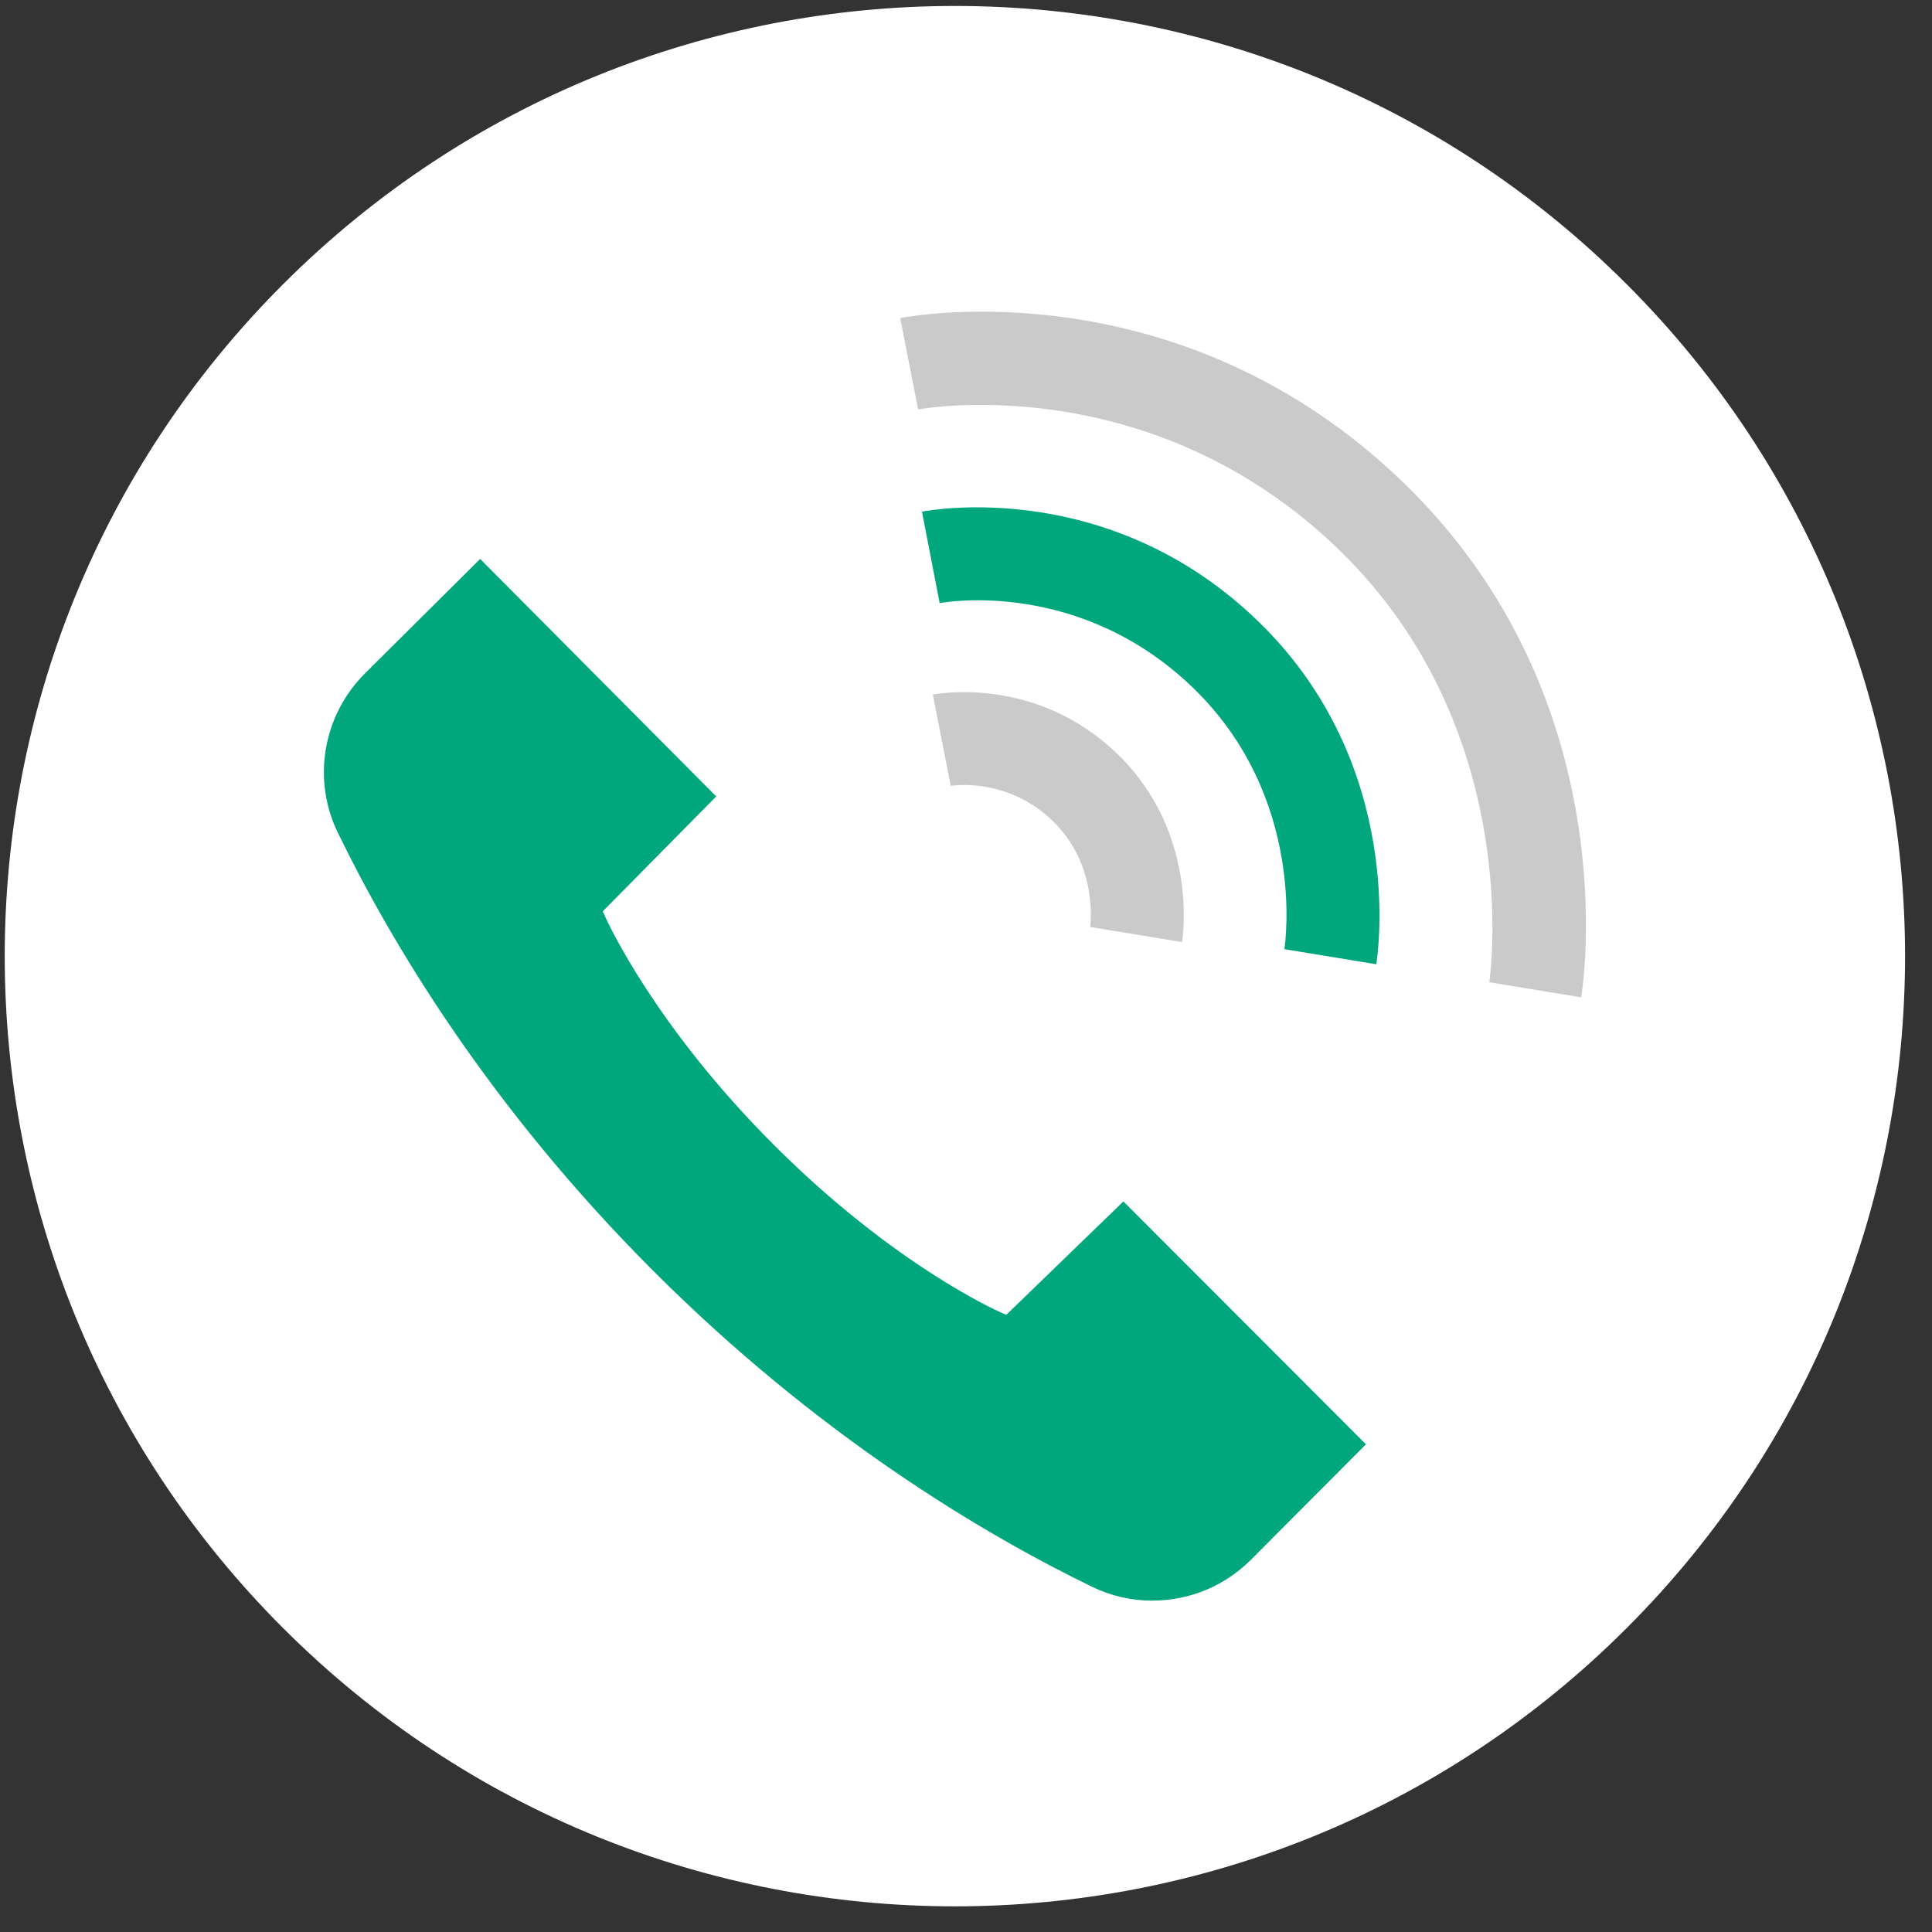 <?xml version="1.0" encoding="UTF-8" standalone="no"?>
<svg
   width="42px"
   height="42px"
   viewBox="0 0 42 42"
   version="1.1"
   id="svg14"
   sodipodi:docname="drop-ic-voice.svg"
   inkscape:version="1.1.2 (0a00cf5339, 2022-02-04)"
   xmlns:inkscape="http://www.inkscape.org/namespaces/inkscape"
   xmlns:sodipodi="http://sodipodi.sourceforge.net/DTD/sodipodi-0.dtd"
   xmlns="http://www.w3.org/2000/svg"
   xmlns:svg="http://www.w3.org/2000/svg"
   xmlns:rdf="http://www.w3.org/1999/02/22-rdf-syntax-ns#"
   xmlns:cc="http://creativecommons.org/ns#"
   xmlns:dc="http://purl.org/dc/elements/1.1/">
  <rect x="0" y="0" width="42" height="42" fill="#333333" stroke="none"/>
  <defs
     id="defs18" />
  <sodipodi:namedview
     id="namedview16"
     pagecolor="#ffffff"
     bordercolor="#666666"
     borderopacity="1.0"
     inkscape:pageshadow="2"
     inkscape:pageopacity="0.0"
     inkscape:pagecheckerboard="0"
     showgrid="false"
     inkscape:zoom="10.047619"
     inkscape:cx="20.950237"
     inkscape:cy="20.950237"
     inkscape:window-width="1846"
     inkscape:window-height="1016"
     inkscape:window-x="74"
     inkscape:window-y="27"
     inkscape:window-maximized="1"
     inkscape:current-layer="svg14" />
  <!-- Generator: Sketch 52.5 (67469) - http://www.bohemiancoding.com/sketch -->
  <title
     id="title2">Voice</title>
  <desc
     id="desc4">Created with Sketch.</desc>
  <path
     d="m 6.153,6.18 c 8.067,-8.067 21.145,-8.067 29.211,0 8.067,8.067 8.067,21.145 0,29.212 -8.066,8.067 -21.145,8.067 -29.211,0 -8.067,-8.067 -8.067,-21.145 0,-29.212"
     id="Fill-10"
     fill="#f7efff"
     style="fill:#ffffff;fill-opacity:1;fill-rule:evenodd;stroke:none;stroke-width:1" />
  <path
     d="m 25.051,34.797 c -0.451,0 -0.903,-0.103 -1.309,-0.301 C 21.373,33.346 17.795,31.221 14.207,27.633 10.618,24.045 8.492,20.467 7.342,18.097 6.781,16.942 7.019,15.554 7.932,14.641 l 2.506,-2.49 5.132,5.163 -2.466,2.497 0.052,0.116 c 0.042,0.095 1.068,2.363 3.667,4.962 2.601,2.603 4.844,3.603 4.939,3.644 l 0.114,0.05 2.546,-2.465 5.273,5.28 -2.497,2.506 c -0.576,0.576 -1.339,0.892 -2.149,0.892"
     id="Fill-11"
     fill="#9551d1"
     style="fill:#00a77d;fill-opacity:1;fill-rule:evenodd;stroke:none;stroke-width:1" />
  <path
     d="m 29.918,20.962 -1.997,-0.328 c 0.02,-0.129 0.479,-3.297 -1.982,-5.678 -2.458,-2.377 -5.389,-1.869 -5.512,-1.845 l -0.384,-1.988 c 0.164,-0.033 4.066,-0.754 7.304,2.379 3.239,3.133 2.601,7.285 2.572,7.46"
     id="Fill-12"
     fill="#9551d1"
     style="fill:#00a77d;fill-opacity:1;fill-rule:evenodd;stroke:none;stroke-width:1" />
  <path
     d="m 34.373,21.681 -1.997,-0.328 c 0.007,-0.051 0.809,-5.456 -3.273,-9.407 C 24.993,7.97 20.009,8.892 19.959,8.901 L 19.57,6.915 c 0.244,-0.049 6.079,-1.126 10.941,3.578 4.862,4.705 3.905,10.927 3.863,11.189"
     id="Fill-13"
     fill="#decaf0"
     style="fill:#cacaca;fill-opacity:1;fill-rule:evenodd;stroke:none;stroke-width:1" />
  <path
     d="m 25.696,20.48 -1.997,-0.328 c 0.005,-0.046 0.18,-1.344 -0.813,-2.305 -1,-0.967 -2.207,-0.766 -2.218,-0.762 L 20.279,15.1 c 0.09,-0.019 2.247,-0.419 4.015,1.293 1.768,1.712 1.418,3.991 1.402,4.088"
     id="Fill-14"
     fill="#decaf0"
     style="fill:#cacaca;fill-opacity:1;fill-rule:evenodd;stroke:none;stroke-width:1" />
</svg>

